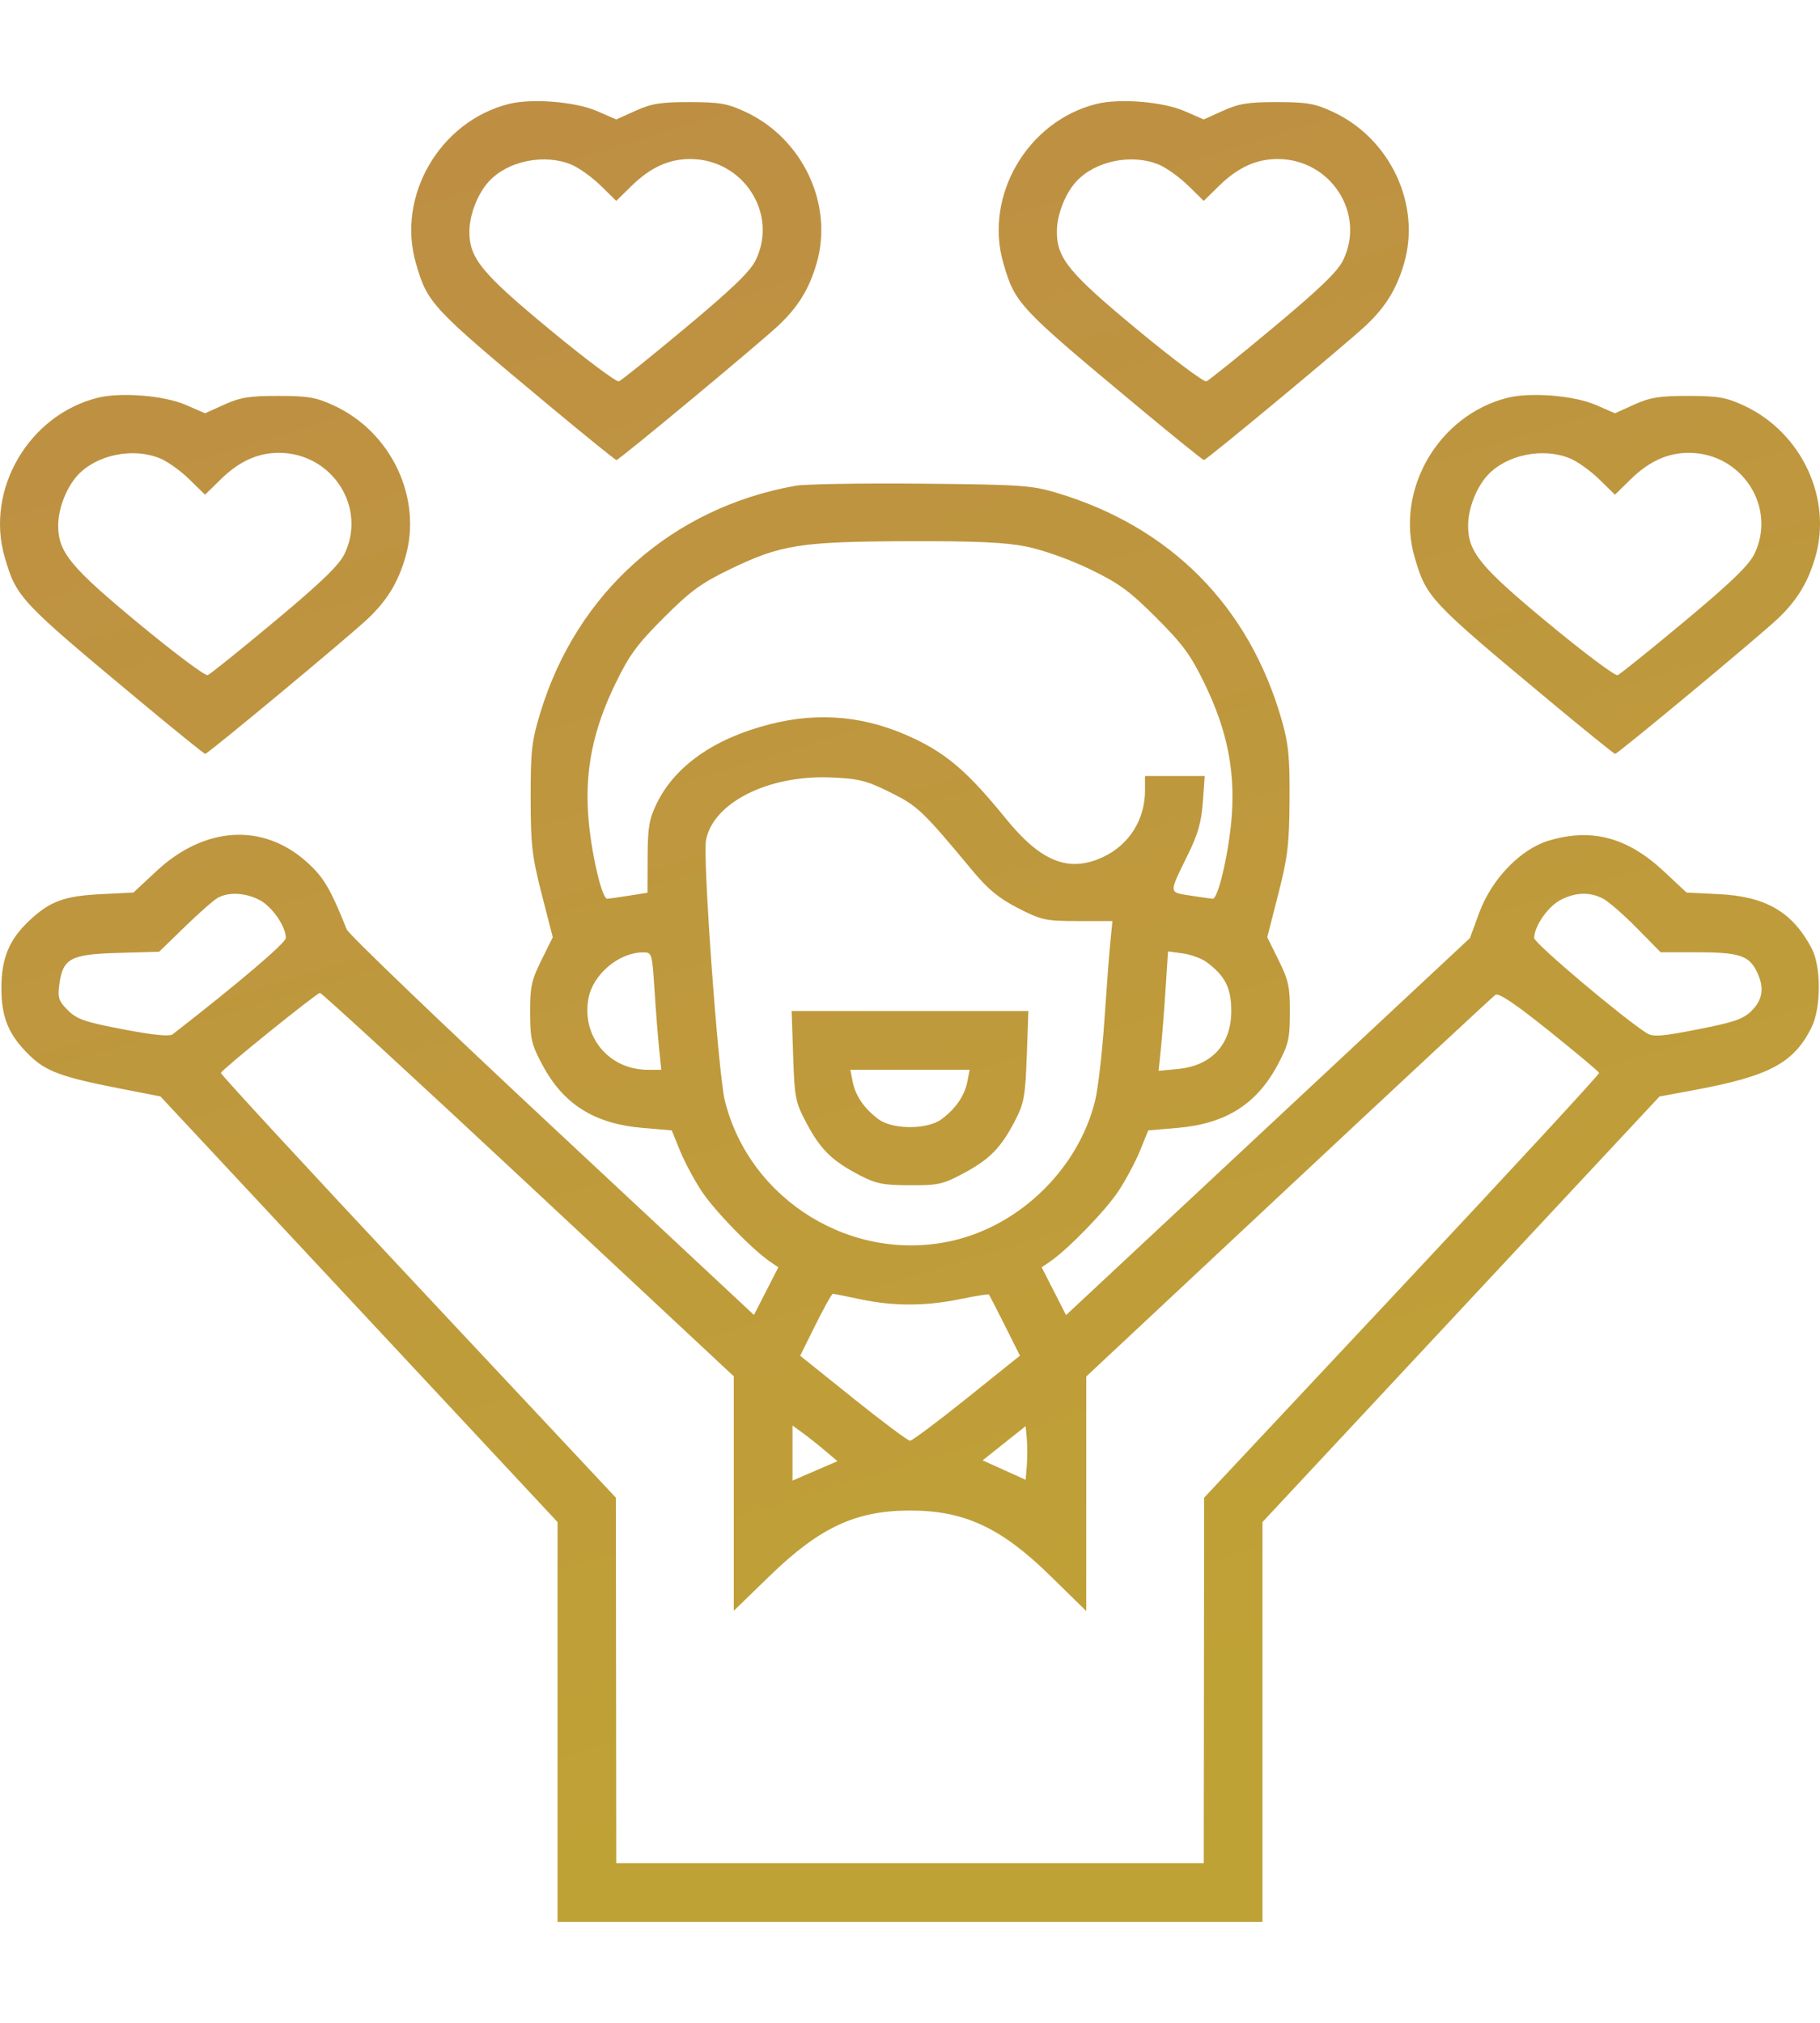 <?xml version="1.0" encoding="UTF-8"?> <svg xmlns="http://www.w3.org/2000/svg" width="900" height="1000" viewBox="0 0 900 1000" fill="none"> <path fill-rule="evenodd" clip-rule="evenodd" d="M251.615 51.397C217.517 59.956 195.996 96.871 205.682 130.19C211.476 150.122 213.106 151.86 272.07 200.946C289.545 215.495 304.288 227.413 304.833 227.429C306.108 227.469 376.064 169.339 385.286 160.579C394.807 151.531 400.174 142.731 403.82 130.19C412.281 101.086 396.979 68.502 368.655 55.315C359.769 51.179 355.883 50.496 341.064 50.474C326.775 50.453 322.18 51.186 314.283 54.75L304.751 59.051L295.219 54.908C284.53 50.26 263.039 48.53 251.615 51.397ZM542.118 51.397C508.02 59.956 486.499 96.871 496.186 130.19C501.98 150.122 503.61 151.86 562.573 200.946C580.049 215.495 594.792 227.413 595.336 227.429C596.611 227.469 666.568 169.339 675.789 160.579C685.311 151.531 690.678 142.731 694.324 130.19C702.785 101.086 687.482 68.502 659.158 55.315C650.272 51.179 646.387 50.496 631.568 50.474C617.278 50.453 612.683 51.186 604.787 54.75L595.255 59.051L585.723 54.908C575.034 50.26 553.542 48.53 542.118 51.397ZM282.568 81.386C286.281 82.931 292.79 87.595 297.035 91.751L304.751 99.304L312.468 91.751C321.675 82.737 330.889 78.562 341.46 78.617C367.589 78.751 384.874 105.521 373.715 128.573C370.991 134.199 362.133 142.744 339.161 161.906C322.171 176.077 307.273 188.055 306.057 188.522C304.84 188.988 289.545 177.548 272.07 163.095C238.153 135.049 232.125 127.723 232.125 114.547C232.125 106.222 236.172 95.771 241.745 89.71C251.112 79.519 269.215 75.828 282.568 81.386ZM573.071 81.386C576.784 82.931 583.295 87.595 587.538 91.751L595.255 99.304L602.971 91.751C612.178 82.737 621.393 78.562 631.963 78.617C658.092 78.751 675.377 105.521 664.218 128.573C661.495 134.199 652.636 142.744 629.665 161.906C612.674 176.077 597.777 188.055 596.56 188.522C595.344 188.988 580.049 177.548 562.573 163.095C528.657 135.049 522.629 127.723 522.629 114.547C522.629 106.222 526.676 95.771 532.248 89.71C541.615 79.519 559.719 75.828 573.071 81.386ZM48.262 196.648C14.164 205.207 -7.357 242.123 2.33 275.442C8.124 295.374 9.754 297.112 68.717 346.198C86.193 360.747 100.936 372.664 101.481 372.681C102.755 372.721 172.712 314.591 181.934 305.831C191.455 296.783 196.822 287.983 200.468 275.442C208.929 246.337 193.626 213.754 165.302 200.567C156.417 196.431 152.531 195.748 137.712 195.726C123.423 195.704 118.827 196.438 110.931 200.002L101.399 204.303L91.867 200.16C81.178 195.512 59.686 193.782 48.262 196.648ZM745.47 196.648C711.373 205.207 689.852 242.123 699.538 275.442C705.332 295.374 706.962 297.112 765.925 346.198C783.401 360.747 798.144 372.664 798.689 372.681C799.963 372.721 869.92 314.591 879.142 305.831C888.663 296.783 894.03 287.983 897.676 275.442C906.137 246.337 890.835 213.754 862.511 200.567C853.625 196.431 849.739 195.748 834.92 195.726C820.631 195.704 816.035 196.438 808.139 200.002L798.607 204.303L789.075 200.16C778.386 195.512 756.894 193.782 745.47 196.648ZM79.215 226.637C82.928 228.183 89.439 232.847 93.682 237.003L101.399 244.556L109.115 237.003C118.322 227.988 127.537 223.814 138.108 223.869C164.237 224.003 181.522 250.773 170.363 273.824C167.639 279.451 158.781 287.995 135.809 307.158C118.818 321.329 103.921 333.307 102.704 333.773C101.488 334.24 86.193 322.8 68.717 308.347C34.801 280.301 28.773 272.975 28.773 259.798C28.773 251.474 32.82 241.023 38.392 234.962C47.759 224.771 65.863 221.08 79.215 226.637ZM776.424 226.637C780.137 228.183 786.647 232.847 790.891 237.003L798.607 244.556L806.324 237.003C815.531 227.988 824.745 223.814 835.316 223.869C861.445 224.003 878.73 250.773 867.571 273.824C864.847 279.451 855.989 287.995 833.017 307.158C816.026 321.329 801.129 333.307 799.913 333.773C798.696 334.24 783.401 322.8 765.925 308.347C732.009 280.301 725.981 272.975 725.981 259.798C725.981 251.474 730.028 241.023 735.601 234.962C744.967 224.771 763.071 221.08 776.424 226.637ZM393.411 240.131C332.413 250.996 285.317 292.823 267.245 352.182C262.913 366.411 262.381 371.072 262.41 394.499C262.441 417.756 263.08 423.305 267.894 442.082L273.342 463.338L267.714 474.702C262.801 484.617 262.091 487.927 262.143 500.653C262.196 513.704 262.848 516.444 268.346 526.68C278.719 545.995 294.033 555.573 317.769 557.59L332.186 558.815L336.255 568.845C338.493 574.361 343.334 583.407 347.009 588.944C353.407 598.583 371.803 617.53 380.678 623.621L384.888 626.51L378.862 638.281L372.838 650.052L273.014 556.894C218.109 505.659 172.429 461.844 171.499 459.53C163.371 439.273 160.022 433.618 151.772 426.199C130.03 406.652 101.139 408.416 77.22 430.754L65.994 441.238L49.653 442.049C31.769 442.937 24.639 445.581 14.542 455.073C4.598 464.424 0.783 473.502 0.701 488.005C0.618 502.984 4.205 511.639 14.738 521.86C22.749 529.633 30.681 532.534 59.049 538.066L79.341 542.023L177.52 647.23L275.701 752.44V851.263V950.087H450.003H624.305V851.263V752.44L722.472 647.246L820.638 542.053L837.311 538.974C874.915 532.031 887.04 525.591 895.813 507.899C900.565 498.316 900.626 477.941 895.929 468.941C886.579 451.017 873.332 443.204 850.353 442.055L834.012 441.238L822.786 430.754C804.784 413.943 787.188 409.233 765.949 415.541C751.93 419.704 737.574 434.602 731.428 451.362L726.889 463.739L627.029 556.931L527.168 650.122L521.144 638.315L515.118 626.51L519.328 623.621C528.203 617.53 546.599 598.583 552.997 588.944C556.672 583.407 561.513 574.361 563.751 568.845L567.82 558.815L582.236 557.59C605.972 555.573 621.287 545.995 631.66 526.68C637.158 516.444 637.81 513.704 637.862 500.653C637.915 487.927 637.205 484.617 632.292 474.702L626.664 463.338L632.096 442.082C636.789 423.722 637.552 417.362 637.688 395.407C637.823 374.191 637.176 367.65 633.786 355.846C617.607 299.516 578.769 260.392 522.313 243.554C510.15 239.926 504.431 239.545 455.45 239.104C425.991 238.839 398.074 239.302 393.411 240.131ZM507.726 270.237C515.74 271.86 529.054 276.608 538.881 281.348C553.308 288.31 558.551 292.139 571.798 305.386C585.034 318.622 588.882 323.889 595.845 338.303C606.613 360.594 610.671 380.185 609.163 402.606C607.977 420.236 602.457 444.504 599.678 444.312C598.743 444.246 593.751 443.536 588.586 442.734C577.794 441.058 577.843 441.966 587.5 422.339C592.381 412.42 594.122 406.27 594.823 396.466L595.743 383.606H580.973H566.204V390.926C566.204 405.266 558.237 417.789 545.324 423.749C528.439 431.542 514.725 426.05 497.222 404.485C479.257 382.351 468.851 373.222 452.726 365.444C429.125 354.058 405.638 351.656 380.584 358.063C353.147 365.081 333.812 378.64 324.747 397.223C321.009 404.889 320.31 409.028 320.251 423.824L320.184 441.345L311.106 442.77C306.113 443.553 301.263 444.246 300.328 444.312C297.549 444.504 292.029 420.236 290.843 402.606C289.335 380.185 293.393 360.594 304.161 338.303C311.124 323.889 314.972 318.622 328.208 305.386C341.444 292.15 346.711 288.302 361.125 281.339C386.134 269.256 395.859 267.726 448.717 267.553C482.797 267.44 497.132 268.092 507.726 270.237ZM440.091 391.636C453.841 398.432 456.036 400.522 481.241 430.812C488.636 439.7 494.129 444.183 503.49 448.969C515.094 454.902 517.055 455.324 533.018 455.324H550.114L549.101 465.31C548.542 470.802 547.207 488.368 546.132 504.346C545.059 520.324 542.995 538.206 541.548 544.085C533.368 577.317 505.019 605.34 471.622 613.212C421.942 624.923 370.725 593.641 358.438 544.085C355.181 530.942 347.453 424.24 349.117 415.368C352.592 396.847 379.828 383.106 410.623 384.337C424.68 384.9 428.253 385.786 440.091 391.636ZM128.521 445.023C134.7 448.337 141.343 458.029 141.343 463.726C141.343 466.112 117.68 486.233 85.439 511.264C83.834 512.509 76.105 511.75 60.934 508.86C41.924 505.239 38.029 503.894 33.544 499.411C29 494.867 28.448 493.214 29.316 486.743C31.053 473.789 34.825 471.753 58.323 471.082L78.703 470.499L91.413 458.141C98.403 451.346 105.756 444.893 107.754 443.802C113.213 440.817 121.598 441.31 128.521 445.023ZM792.797 444.294C795.493 445.717 802.986 452.253 809.448 458.819L821.197 470.757H838.835C859.5 470.757 864.611 472.296 868.422 479.666C872.595 487.735 871.914 493.959 866.24 499.625C862.086 503.774 857.623 505.323 839.668 508.847C821.773 512.362 817.461 512.691 814.403 510.781C802.787 503.527 758.663 466.279 758.663 463.726C758.663 458.029 765.306 448.337 771.485 445.023C778.913 441.04 786.161 440.791 792.797 444.294ZM323.652 489.367C324.318 499.602 325.346 512.674 325.936 518.417L327.007 528.857H320.36C301.111 528.857 287.457 512.415 291.003 493.505C293.206 481.768 305.868 471.004 317.68 470.827C322.434 470.757 322.441 470.78 323.652 489.367ZM596.802 475.73C605.887 482.513 608.872 488.466 608.872 499.807C608.872 516.362 599.191 526.847 582.416 528.46L572.94 529.369L574.041 518.673C574.647 512.791 575.695 499.511 576.368 489.162L577.596 470.344L584.905 471.325C588.927 471.864 594.28 473.847 596.802 475.73ZM261.254 585.554L362.852 680.38V738.343V796.306L380.736 778.952C405.353 755.065 423.262 746.735 450.003 746.735C476.909 746.735 495.091 755.205 519.451 779.084L537.154 796.436L537.163 738.45L537.172 680.464L637.162 586.958C692.154 535.53 738.188 492.719 739.459 491.822C741.067 490.683 749.133 496.094 766.102 509.7C779.486 520.433 790.593 529.745 790.785 530.397C790.976 531.047 747.104 578.561 693.292 635.98L595.453 740.38L595.353 830.708L595.255 921.037H450.003H304.751L304.653 830.708L304.553 740.38L206.714 635.98C152.901 578.561 109.03 531.049 109.221 530.399C109.711 528.732 156.464 490.992 158.216 490.847C159.008 490.781 205.374 533.4 261.254 585.554ZM392.222 522.049C392.939 543.135 393.295 544.884 399.098 555.731C405.906 568.46 411.593 573.963 425.297 581.084C433.177 585.179 436.889 585.908 450.003 585.943C464.136 585.979 466.4 585.462 476.876 579.813C489.646 572.927 495.167 567.198 502.181 553.563C506.37 545.416 507.047 541.589 507.746 522.049L508.541 499.807H450.003H391.465L392.222 522.049ZM478.351 534.758C476.994 541.687 472.63 548.041 465.645 553.256C458.615 558.505 441.391 558.505 434.361 553.256C427.376 548.041 423.012 541.687 421.655 534.758L420.499 528.857H450.003H479.507L478.351 534.758ZM425.492 642.304C441.925 645.785 457.661 645.758 474.781 642.223C482.332 640.663 488.74 639.641 489.018 639.953C489.297 640.265 492.863 647.194 496.945 655.35L504.363 670.18L478.138 691.209C463.715 702.774 451.054 712.238 450.003 712.238C448.952 712.238 436.302 702.783 421.891 691.227L395.69 670.218L403.279 654.914C407.453 646.498 411.299 639.612 411.825 639.612C412.352 639.612 418.503 640.823 425.492 642.304ZM408.011 717.16L414.133 722.345L403.018 727.142L391.902 731.937V718.333V704.728L396.895 708.35C399.641 710.342 404.643 714.306 408.011 717.16ZM507.757 724.569L507.196 731.549L496.551 726.741L485.907 721.935L496.551 713.472L507.196 705.009L507.757 711.299C508.066 714.758 508.066 720.729 507.757 724.569Z" fill="url(#paint0_linear_36_20)"></path> <defs> <linearGradient id="paint0_linear_36_20" x1="-517.756" y1="-537.357" x2="117.005" y2="1567.54" gradientUnits="userSpaceOnUse"> <stop stop-color="#BD7D50"></stop> <stop offset="0.747" stop-color="#BFA236"></stop> </linearGradient> </defs> </svg> 